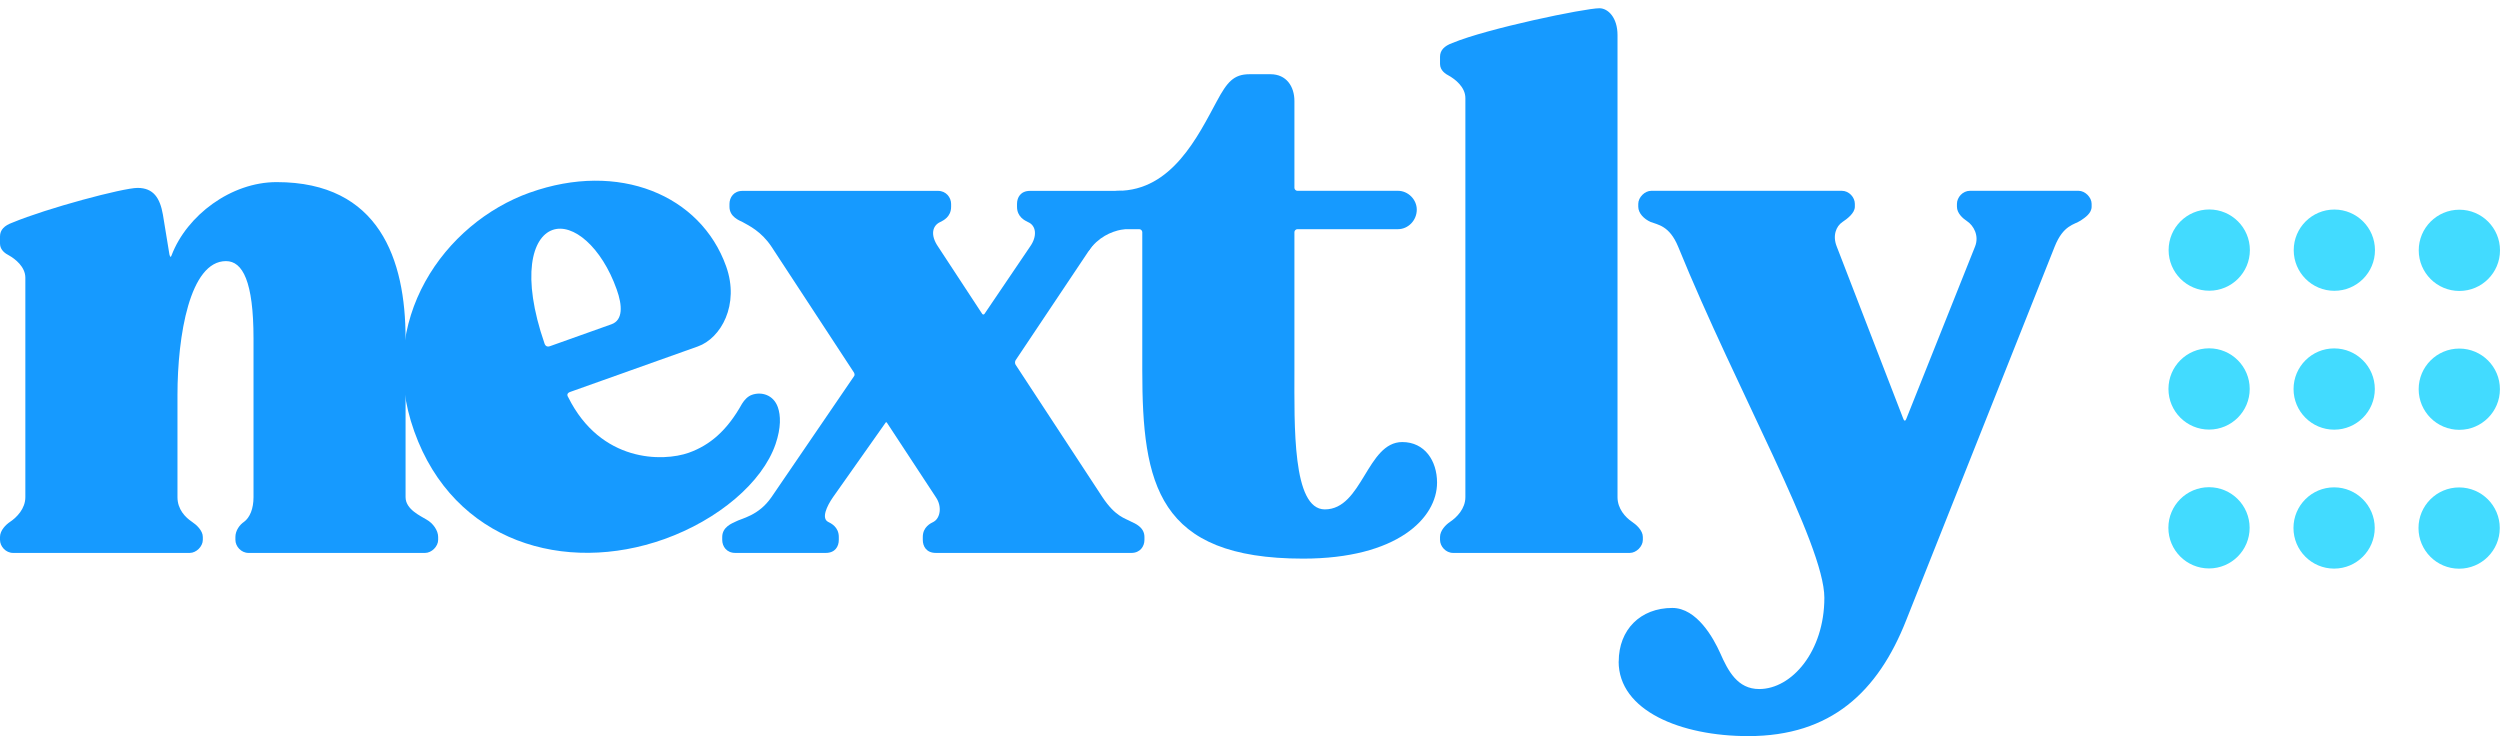 <svg width="180" height="53" viewBox="0 0 180 53" fill="none" xmlns="http://www.w3.org/2000/svg">
<path d="M0 17.543V17.022C0 16.553 0.313 16.24 0.886 16.032C3.389 14.989 8.863 13.529 9.905 13.529C11.052 13.529 11.521 14.259 11.73 15.458L12.199 18.325C12.251 18.534 12.303 18.534 12.356 18.378C13.45 15.51 16.631 13.112 19.915 13.112C27.318 13.112 29.201 18.69 29.201 24.379V35.796C29.201 36.682 30.295 37.151 30.712 37.412C31.182 37.673 31.547 38.194 31.547 38.663V38.872C31.547 39.341 31.077 39.81 30.608 39.81H17.888C17.366 39.81 16.949 39.341 16.949 38.872V38.663C16.949 38.194 17.262 37.777 17.575 37.569C17.992 37.256 18.253 36.63 18.253 35.796V24.379C18.253 20.26 17.471 18.8 16.271 18.8C13.665 18.8 12.778 24.17 12.778 28.445V35.796C12.778 36.682 13.352 37.256 13.821 37.569C14.134 37.777 14.603 38.194 14.603 38.663V38.872C14.603 39.341 14.134 39.81 13.665 39.81H0.938C0.417 39.81 0 39.341 0 38.872V38.663C0 38.194 0.417 37.777 0.73 37.569C1.199 37.256 1.825 36.63 1.825 35.796V19.994C1.825 19.212 1.095 18.638 0.626 18.378C0.417 18.273 0 18.013 0 17.543Z" fill="#169AFF"/>
<path d="M38.156 13.865C44.539 11.588 50.448 14.027 52.284 19.183C53.263 21.934 51.913 24.355 50.239 24.946L41.052 28.219C40.855 28.289 40.792 28.422 40.913 28.602C43.254 33.305 47.72 33.259 49.591 32.598C51.114 32.054 52.348 31.005 53.425 29.071C53.599 28.787 53.842 28.532 54.138 28.428C54.827 28.184 55.69 28.428 56.003 29.314C56.212 29.905 56.246 30.779 55.841 31.973C54.891 34.747 51.699 37.435 47.818 38.82C40.693 41.357 32.682 39.063 29.826 31.058C26.971 23.052 32.01 16.055 38.15 13.865H38.156ZM39.205 24.732C39.274 24.929 39.407 24.993 39.604 24.923L44.024 23.348C44.858 23.052 44.823 22.009 44.401 20.834C43.317 17.787 41.249 16.032 39.778 16.559C38.307 17.086 37.519 19.855 39.205 24.732Z" fill="#169AFF"/>
<path d="M52 38.663C52 37.933 52.73 37.673 52.939 37.568C53.408 37.308 54.607 37.151 55.545 35.796L61.489 27.09C61.541 27.037 61.541 26.933 61.489 26.829L55.545 17.758C54.816 16.663 53.929 16.246 53.46 15.985C53.252 15.881 52.522 15.62 52.522 14.89V14.682C52.522 14.213 52.834 13.743 53.46 13.743H67.542C68.115 13.743 68.48 14.213 68.48 14.682V14.89C68.48 15.62 67.907 15.881 67.698 15.985C67.125 16.246 66.969 16.924 67.542 17.758L70.722 22.606C70.774 22.658 70.826 22.658 70.879 22.606L74.163 17.758C74.684 17.028 74.632 16.246 74.007 15.985C73.798 15.881 73.225 15.62 73.225 14.89V14.682C73.225 14.213 73.485 13.743 74.163 13.743H80.68C81.305 13.743 81.618 14.213 81.618 14.682V14.89C81.618 15.62 80.888 15.881 80.68 15.985C80.21 16.246 79.428 16.506 78.594 17.758L73.12 25.943C73.068 26.047 73.068 26.151 73.12 26.255L79.376 35.796C80.315 37.203 80.993 37.308 81.462 37.568C81.67 37.673 82.4 37.933 82.4 38.663V38.872C82.4 39.341 82.087 39.81 81.462 39.81H67.38C66.702 39.81 66.441 39.341 66.441 38.872V38.663C66.441 37.933 67.015 37.673 67.223 37.568C67.693 37.308 67.849 36.474 67.38 35.796L63.887 30.478C63.835 30.374 63.783 30.374 63.73 30.478L59.977 35.796C59.508 36.474 59.143 37.308 59.612 37.568C59.82 37.673 60.394 37.933 60.394 38.663V38.872C60.394 39.341 60.133 39.81 59.456 39.81H52.939C52.313 39.81 52 39.341 52 38.872V38.663Z" fill="#169AFF"/>
<path d="M79.174 15.093C79.174 14.363 79.799 13.738 80.477 13.738C84.387 13.738 86.264 9.775 87.619 7.273C88.349 5.918 88.818 5.344 89.965 5.344H91.477C92.624 5.344 93.198 6.23 93.198 7.273V13.529C93.198 13.633 93.302 13.738 93.406 13.738H100.653C101.382 13.738 102.008 14.363 102.008 15.093C102.008 15.875 101.382 16.501 100.653 16.501H93.406C93.302 16.501 93.198 16.605 93.198 16.709V26.667C93.198 30.629 93.041 36.676 95.387 36.676C98.098 36.676 98.411 31.828 100.965 31.828C102.582 31.828 103.468 33.183 103.468 34.747C103.468 37.302 100.6 40.221 93.823 40.221C83.338 40.221 82.244 34.852 82.244 26.661V16.709C82.244 16.605 82.139 16.501 82.035 16.501H80.471C79.793 16.501 79.168 15.875 79.168 15.093H79.174Z" fill="#169AFF"/>
<path d="M103.682 4.087C103.682 3.618 103.995 3.305 104.568 3.097C107.071 2.054 114.109 0.594 115.157 0.594C115.783 0.594 116.461 1.272 116.461 2.523V35.796C116.461 36.63 117.034 37.256 117.503 37.568C117.816 37.777 118.285 38.194 118.285 38.663V38.872C118.285 39.341 117.816 39.81 117.347 39.81H104.621C104.099 39.81 103.682 39.341 103.682 38.872V38.663C103.682 38.194 104.099 37.777 104.412 37.568C104.881 37.256 105.507 36.63 105.507 35.796V7.059C105.507 6.277 104.777 5.703 104.308 5.443C104.099 5.338 103.682 5.078 103.682 4.608V4.087Z" fill="#169AFF"/>
<path d="M116.548 47.63C116.548 45.336 118.112 43.772 120.405 43.772C122.178 43.772 123.377 45.962 123.846 47.005C124.42 48.308 125.098 49.611 126.662 49.611C129.008 49.611 131.354 46.9 131.354 43.042C131.354 39.185 125.045 28.127 120.823 17.752C120.197 16.24 119.363 16.188 118.841 15.979C118.372 15.771 117.955 15.354 117.955 14.884V14.676C117.955 14.207 118.424 13.738 118.894 13.738H132.611C133.132 13.738 133.549 14.207 133.549 14.676V14.884C133.549 15.354 132.975 15.771 132.663 15.979C132.193 16.292 131.933 16.97 132.246 17.752L137.042 30.166C137.094 30.322 137.198 30.322 137.25 30.166L142.203 17.752C142.516 16.97 142.099 16.24 141.63 15.927C141.317 15.719 140.9 15.354 140.9 14.884V14.676C140.9 14.207 141.317 13.738 141.838 13.738H149.658C150.127 13.738 150.597 14.207 150.597 14.676V14.884C150.597 15.354 150.127 15.667 149.815 15.875C149.345 16.188 148.563 16.188 147.938 17.752L137.245 44.659C135.211 49.82 131.823 53 125.874 53C121.025 53 116.542 51.175 116.542 47.63H116.548Z" fill="#169AFF"/>
<path d="M82.087 16.489C82.087 16.489 79.759 16.078 78.374 18.076L77.586 16.779L78.982 15.151L81.178 15.082L82.087 16.489Z" fill="#169AFF"/>
<path d="M159.065 20.932C160.681 20.932 161.991 19.622 161.991 18.007C161.991 16.391 160.681 15.082 159.065 15.082C157.45 15.082 156.14 16.391 156.14 18.007C156.14 19.622 157.45 20.932 159.065 20.932Z" fill="#42DBFF"/>
<path d="M159.054 30.93C160.669 30.93 161.979 29.62 161.979 28.005C161.979 26.389 160.669 25.079 159.054 25.079C157.438 25.079 156.129 26.389 156.129 28.005C156.129 29.62 157.438 30.93 159.054 30.93Z" fill="#42DBFF"/>
<path d="M159.048 40.928C160.664 40.928 161.973 39.618 161.973 38.003C161.973 36.387 160.664 35.078 159.048 35.078C157.433 35.078 156.123 36.387 156.123 38.003C156.123 39.618 157.433 40.928 159.048 40.928Z" fill="#42DBFF"/>
<path d="M168.073 20.938C169.689 20.938 170.998 19.628 170.998 18.013C170.998 16.397 169.689 15.087 168.073 15.087C166.457 15.087 165.148 16.397 165.148 18.013C165.148 19.628 166.457 20.938 168.073 20.938Z" fill="#42DBFF"/>
<path d="M168.061 30.936C169.677 30.936 170.987 29.626 170.987 28.011C170.987 26.395 169.677 25.085 168.061 25.085C166.446 25.085 165.136 26.395 165.136 28.011C165.136 29.626 166.446 30.936 168.061 30.936Z" fill="#42DBFF"/>
<path d="M168.056 40.94C169.671 40.94 170.981 39.63 170.981 38.014C170.981 36.399 169.671 35.089 168.056 35.089C166.44 35.089 165.13 36.399 165.13 38.014C165.13 39.63 166.44 40.94 168.056 40.94Z" fill="#42DBFF"/>
<path d="M177.075 20.949C178.69 20.949 180 19.64 180 18.024C180 16.409 178.69 15.099 177.075 15.099C175.459 15.099 174.149 16.409 174.149 18.024C174.149 19.64 175.459 20.949 177.075 20.949Z" fill="#42DBFF"/>
<path d="M177.069 30.948C178.685 30.948 179.994 29.638 179.994 28.022C179.994 26.407 178.685 25.097 177.069 25.097C175.453 25.097 174.144 26.407 174.144 28.022C174.144 29.638 175.453 30.948 177.069 30.948Z" fill="#42DBFF"/>
<path d="M177.057 40.946C178.673 40.946 179.983 39.636 179.983 38.02C179.983 36.405 178.673 35.095 177.057 35.095C175.442 35.095 174.132 36.405 174.132 38.02C174.132 39.636 175.442 40.946 177.057 40.946Z" fill="#42DBFF"/>
</svg>
